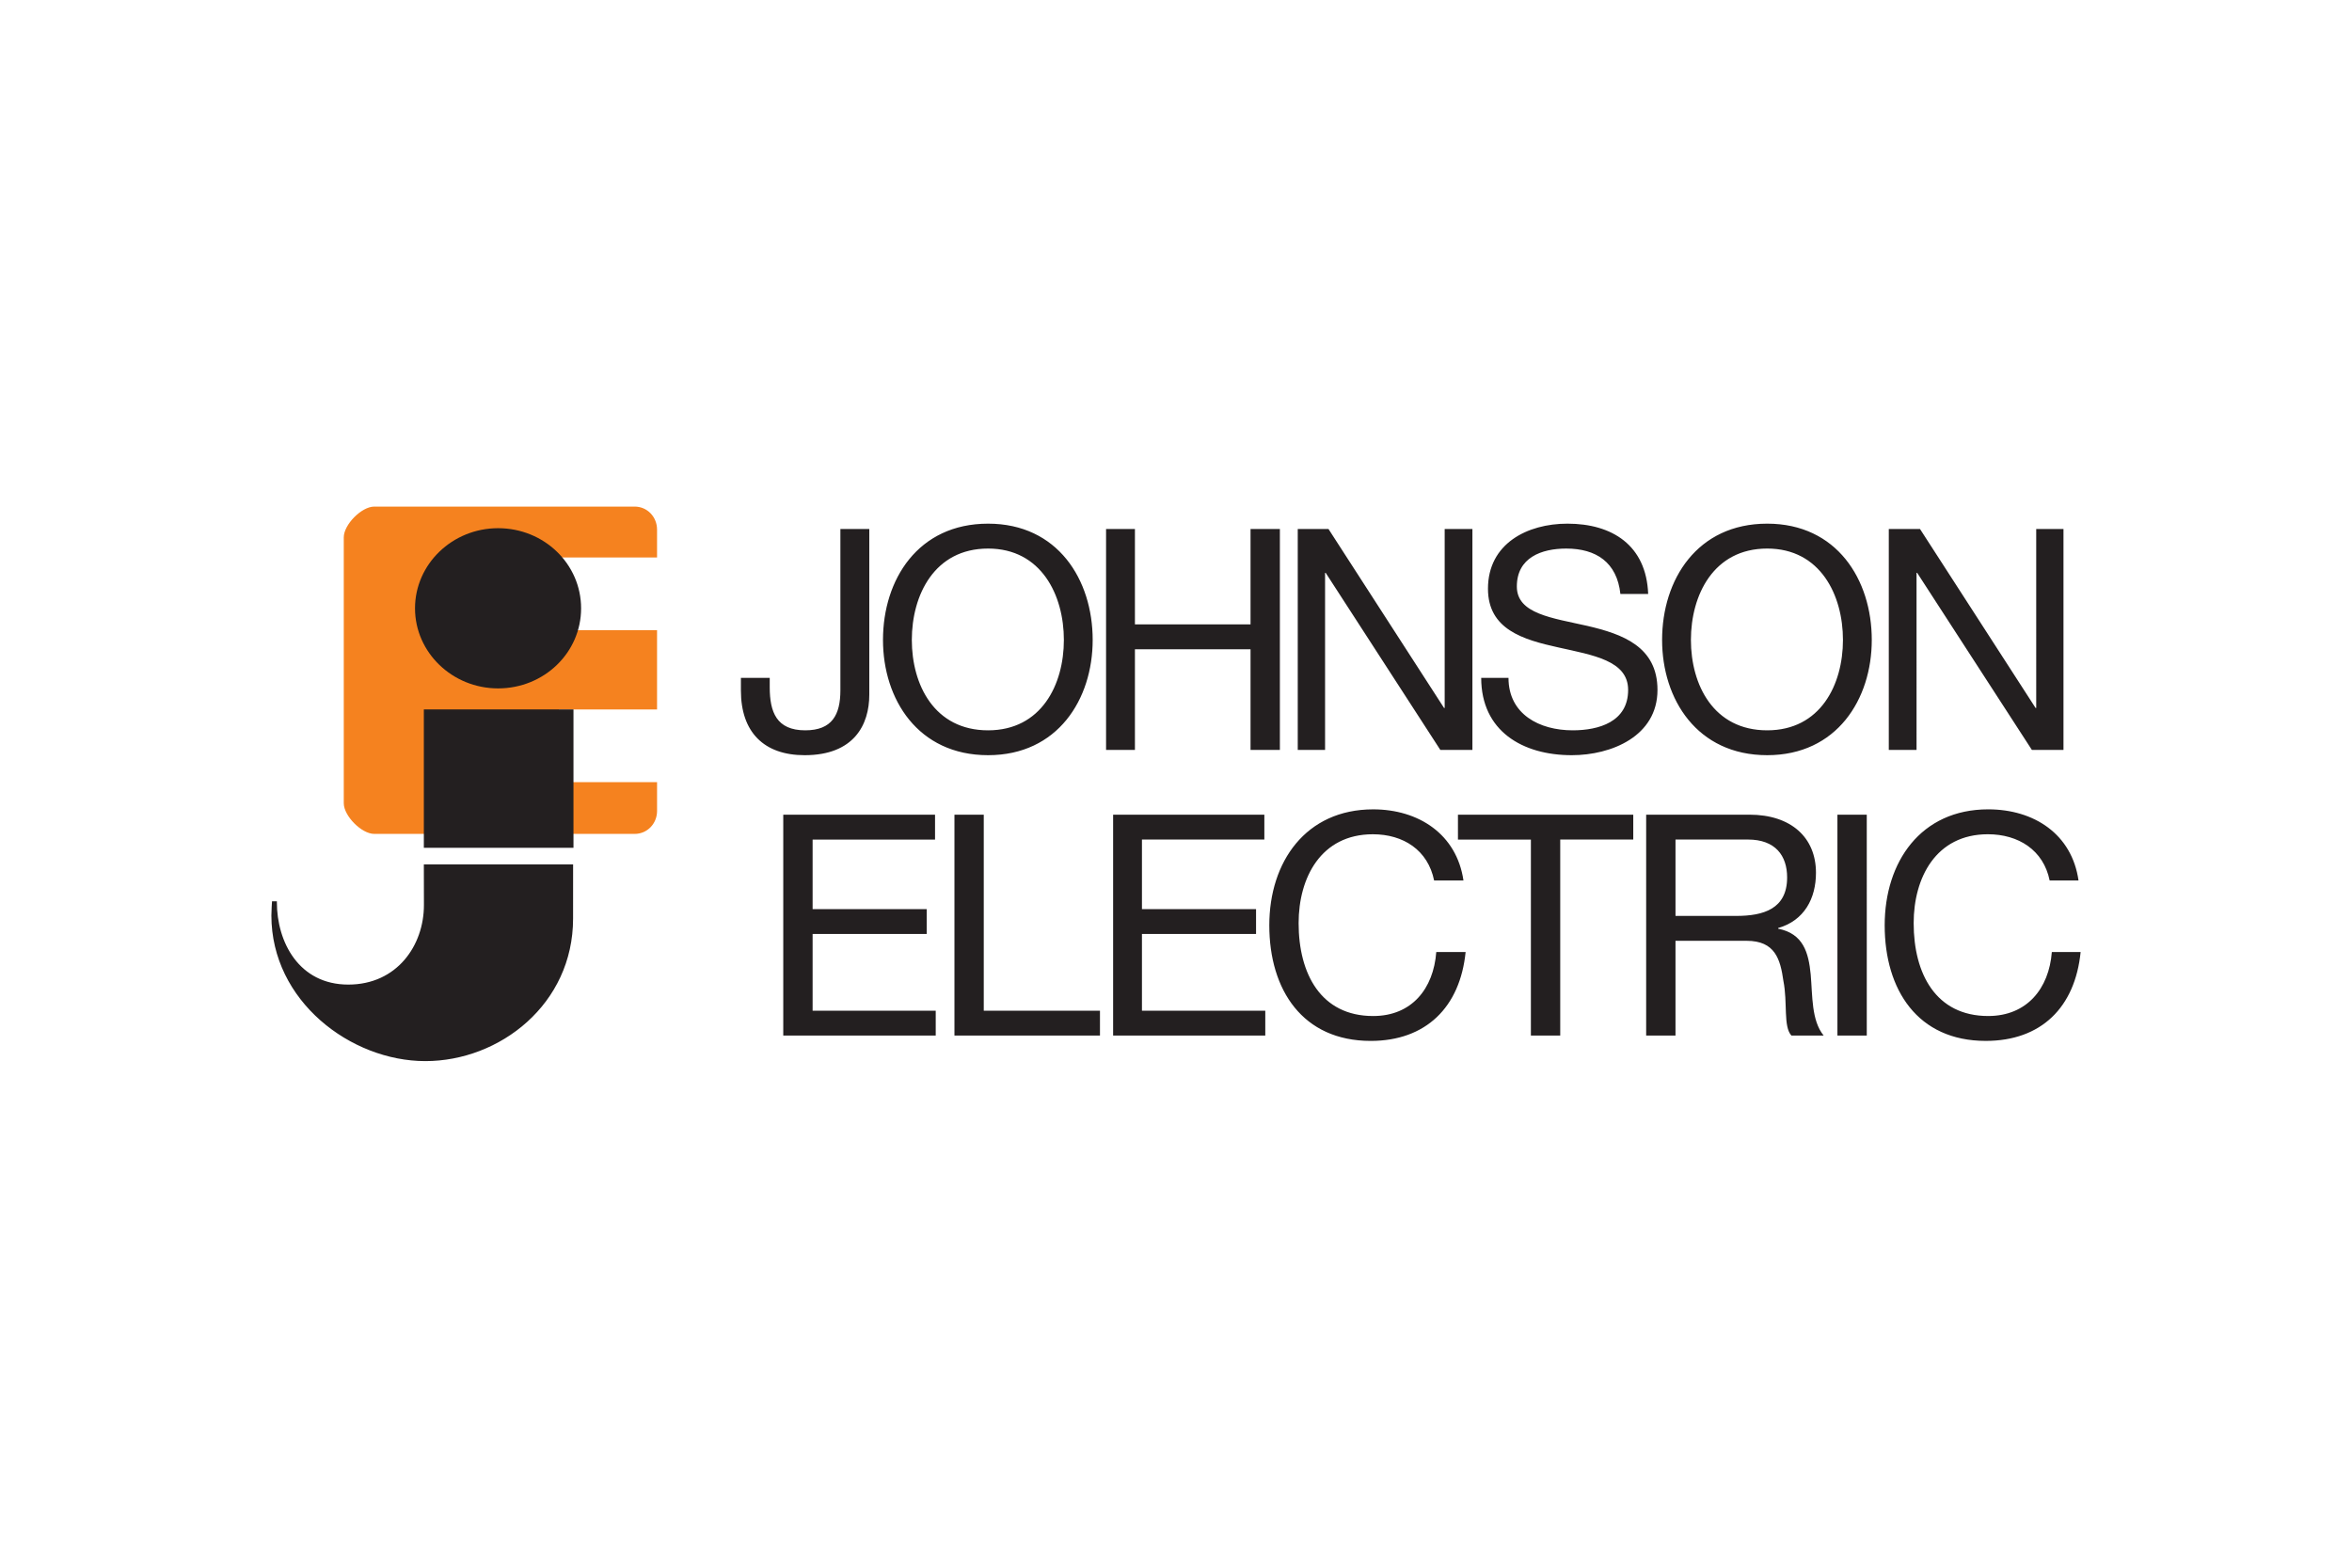 <svg xmlns="http://www.w3.org/2000/svg" height="800" width="1200" version="1.0" viewBox="-31.726 -16.21 274.961 97.258"><path d="M69.899 21.988c0 3.521-1.788 7.081-7.559 7.081-4.751 0-7.45-2.687-7.45-7.561V20.03h3.369v1.087c0 2.904.791 5.044 4.151 5.044 3.14 0 4.11-1.818 4.11-4.689V2.618h3.379v19.37m27.68-19.37h3.374V13.775h13.515V2.618h3.431V28.455h-3.431V16.681h-13.515V28.455h-3.374V2.618m22.41 0h3.59L137.09 23.545h.074V2.618h3.243V28.455h-3.749L123.251 7.744h-.069V28.455h-3.194V2.618m37.718 7.599c-.398-3.71-2.848-5.309-6.332-5.309-2.888 0-5.774 1.052-5.774 4.439 0 3.199 4.112 3.665 8.26 4.607 4.065.95 8.182 2.402 8.182 7.484 0 5.412-5.383 7.631-10.019 7.631-5.772 0-10.588-2.831-10.588-9.039h3.19c0 4.245 3.606 6.131 7.504 6.131 3.046 0 6.482-.984 6.482-4.724 0-3.442-4.117-4.062-8.178-4.973-4.116-.906-8.207-2.111-8.207-6.862 0-5.275 4.599-7.606 9.289-7.606 5.21 0 9.221 2.511 9.439 8.22h-3.249m17.164-8.22c8.136 0 12.225 6.548 12.225 13.595 0 6.936-4.089 13.477-12.225 13.477-8.194 0-12.287-6.541-12.287-13.477 0-7.048 4.094-13.595 12.287-13.595zm0 24.165c6.221 0 8.856-5.333 8.856-10.57 0-5.231-2.635-10.684-8.856-10.684-6.285 0-8.918 5.452-8.918 10.684 0 5.237 2.632 10.57 8.918 10.57M83.786 1.996c8.14 0 12.228 6.548 12.228 13.595 0 6.936-4.088 13.477-12.228 13.477-8.192 0-12.286-6.541-12.286-13.477 0-7.048 4.094-13.595 12.286-13.595zm0 24.165c6.223 0 8.86-5.333 8.86-10.57 0-5.231-2.637-10.684-8.86-10.684-6.284 0-8.915 5.452-8.915 10.684 0 5.237 2.631 10.57 8.915 10.57M189.084 2.618h3.647l13.512 20.927h.075V2.618h3.188V28.455h-3.692l-13.415-20.711h-.071V28.455h-3.244V2.618" fill="#231f20"/><path d="M33.605 14.457V5.95h11.482V2.696C45.087 1.204 43.945 0 42.471 0h-30.45C10.55 0 8.463 2.101 8.463 3.596v31.091c0 1.488 2.087 3.585 3.559 3.585h30.45c1.474 0 2.616-1.202 2.616-2.685v-3.365H33.605V23.72h11.482v-9.262H33.605" fill="#f5821f"/><path d="M36.208 11.896c0-5.176-4.316-9.37-9.706-9.37-5.337 0-9.71 4.194-9.71 9.37 0 5.168 4.373 9.363 9.71 9.363 5.39 0 9.706-4.195 9.706-9.363m-18.375 34.701c0 4.713-3.147 9.294-8.841 9.294-5.75 0-8.351-4.936-8.351-9.65 0-.024.003-.089.003-.089H.074S0 47.261 0 47.814c0 10.01 9.294 17.025 17.999 17.025 8.704 0 17.271-6.66 17.271-16.665 0-1.751.003-6.33.003-6.33h-17.45s.01 3.514.01 4.754m-.01-6.697h17.494V23.719H17.823zm42.019-3.875H77.585v2.908H63.273v8.133H76.61v2.906H63.273v8.976H77.665v2.904H59.841V36.025m20.013 0h3.427v22.922h13.585v2.904H79.854V36.025m18.549 0h17.68v2.908h-14.309v8.133h13.339v2.906h-13.339v8.976h14.418v2.904H98.403V36.025m37.526 7.695c-.72-3.549-3.591-5.406-7.159-5.406-6.079 0-8.681 5.089-8.681 10.39 0 5.925 2.603 10.863 8.714 10.863 4.515 0 7.056-3.194 7.378-7.484h3.431c-.647 6.465-4.655 10.394-11.094 10.394-7.959 0-11.857-5.965-11.857-13.52 0-7.414 4.261-13.555 12.143-13.555 5.324 0 9.766 2.913 10.556 8.319h-3.43m11.313-4.787h-8.527V36.025h20.495v2.908h-8.538v22.919h-3.43V38.932m13.476-2.908h12.076c4.838 0 7.775 2.647 7.775 6.795 0 3.013-1.372 5.586-4.421 6.461v.076c2.94.579 3.556 2.796 3.804 5.341.224 2.541.076 5.379 1.515 7.153h-3.769c-.97-1.049-.429-3.849-.936-6.388-.357-2.542-.974-4.69-4.295-4.69h-8.32v11.078h-3.429zm10.525 11.839c3.21 0 5.954-.831 5.954-4.499 0-2.545-1.369-4.433-4.586-4.433h-8.464v8.931h7.096m11.834 13.988h3.431V36.025h-3.431zm24.81-18.131c-.719-3.549-3.644-5.406-7.218-5.406-6.081 0-8.679 5.089-8.679 10.39 0 5.925 2.598 10.863 8.713 10.863 4.514 0 7.111-3.194 7.44-7.484h3.366c-.649 6.465-4.599 10.394-11.095 10.394-7.954 0-11.812-5.965-11.812-13.52 0-7.414 4.221-13.555 12.101-13.555 5.381 0 9.791 2.913 10.56 8.319h-3.376" fill="#231f20"/></svg>